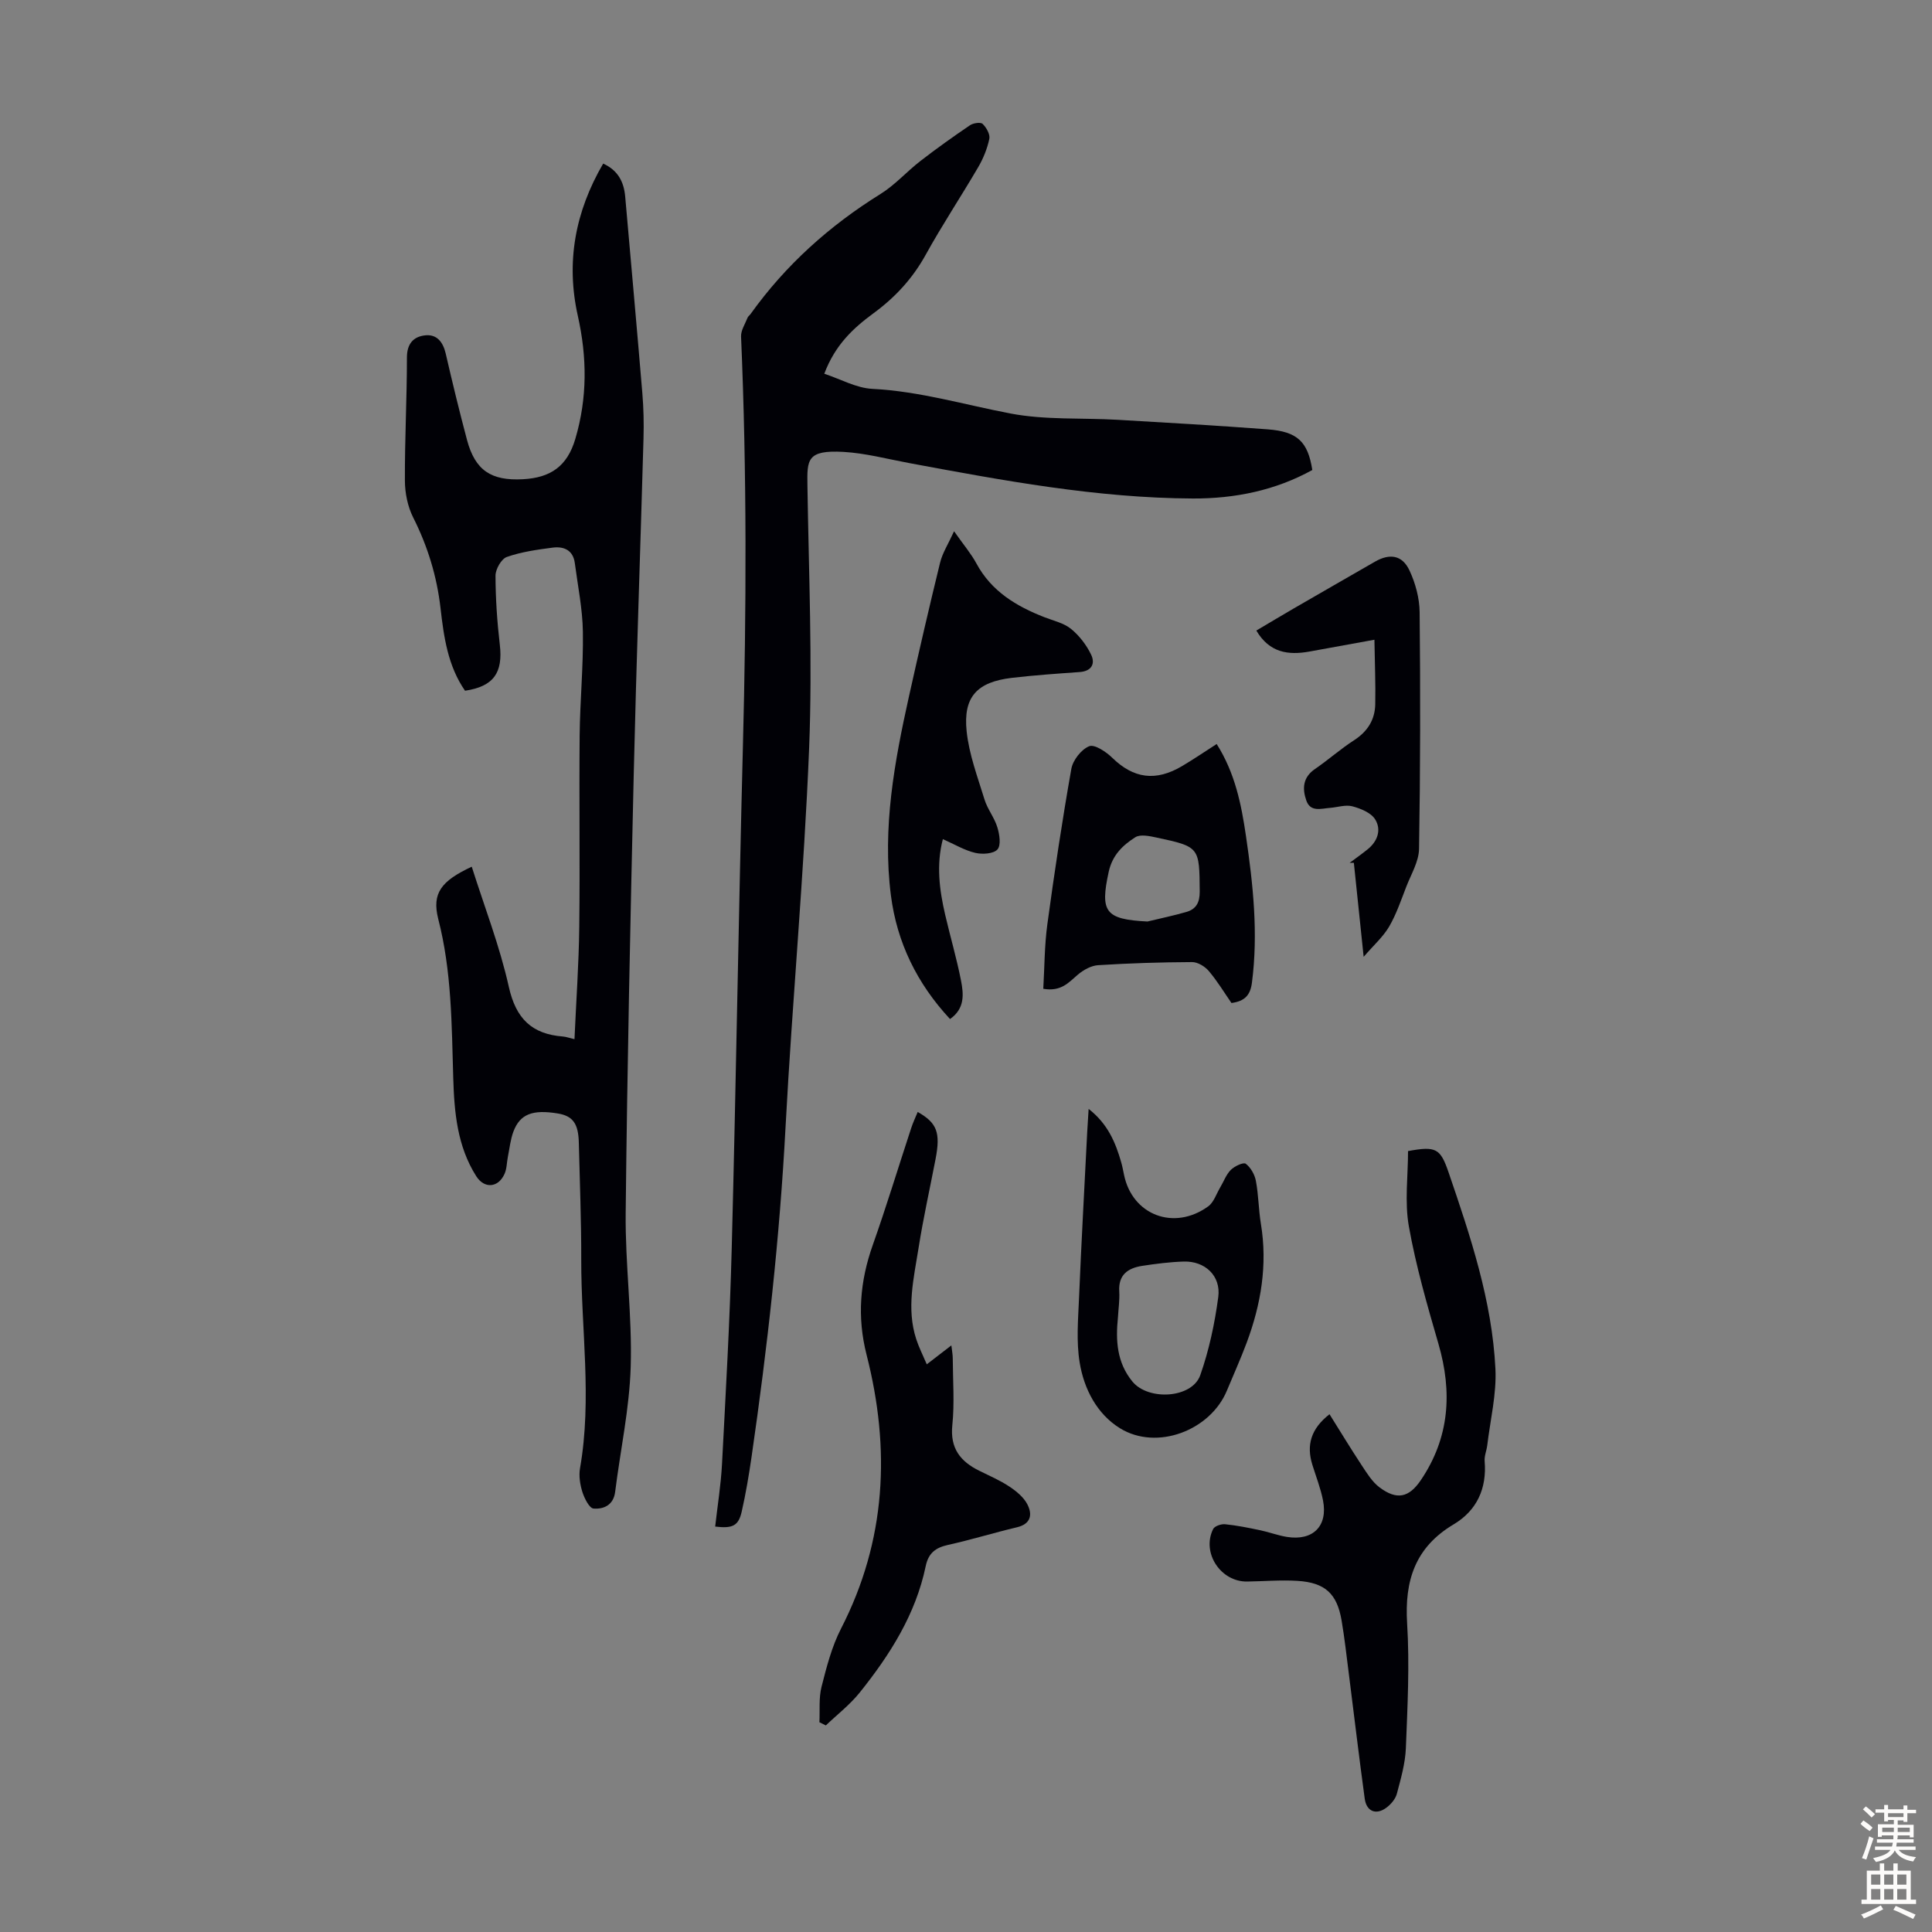 <svg enable-background="new 0 0 400 400" viewBox="0 0 400 400" xmlns="http://www.w3.org/2000/svg"><rect x="0" y="0" width="400" height="400" fill="#808080" stroke="none"/><g fill="#010106"><path d="m148.07 316.06c.48-4.28 1.18-8.57 1.41-12.88.78-14.96 1.64-29.92 2.02-44.89.9-34.56 1.42-69.13 2.31-103.7.73-28.31.83-56.61-.38-84.91-.05-1.28.84-2.61 1.34-3.89.11-.3.44-.5.63-.78 7.25-10.14 16.32-18.27 26.9-24.85 3-1.86 5.42-4.63 8.24-6.81 3.34-2.59 6.79-5.05 10.29-7.42.67-.46 2.19-.68 2.61-.28.78.75 1.58 2.16 1.39 3.09-.43 2.04-1.25 4.07-2.31 5.88-3.55 6.08-7.46 11.96-10.86 18.12-2.72 4.93-6.35 8.85-10.83 12.13-4.18 3.07-7.93 6.54-10.17 12.51 3.37 1.11 6.62 2.96 9.96 3.13 9.81.5 19.11 3.3 28.64 5.11 7.18 1.36 14.7.87 22.06 1.29 10.38.6 20.76 1.2 31.13 1.98 6.17.46 8.33 2.55 9.25 8.42-7.65 4.23-16.03 5.93-24.71 5.9-19.89-.09-39.36-3.73-58.83-7.35-4.5-.84-8.99-2.04-13.53-2.3-7.61-.43-7.54 1.64-7.46 6.99.27 18.12 1.07 36.28.35 54.37-1.05 26.15-3.49 52.25-4.88 78.4-1.21 22.93-3.76 45.7-7.05 68.4-.55 3.76-1.18 7.51-2.02 11.22-.67 2.96-1.87 3.56-5.5 3.12z"/><path d="m97.67 179.44c2.63 8.31 5.8 16.45 7.68 24.89 1.46 6.56 4.76 9.78 11.21 10.27.64.05 1.26.29 2.38.55.35-7.92.9-15.58.99-23.25.16-13.2-.04-26.41.08-39.62.07-7.16.78-14.31.67-21.46-.07-4.75-1.05-9.49-1.67-14.23-.35-2.7-2.28-3.51-4.59-3.21-3.2.42-6.47.87-9.48 1.93-1.14.4-2.35 2.53-2.35 3.87.01 4.77.34 9.56.89 14.3.68 5.8-1.27 8.64-7.2 9.53-3.54-5.11-4.39-11.09-5.07-17.07-.76-6.64-2.66-12.84-5.67-18.81-1.14-2.27-1.7-5.06-1.71-7.62-.04-8.5.42-17 .42-25.5 0-2.86 1.36-4.31 3.76-4.58 2.43-.27 3.71 1.37 4.27 3.77 1.38 5.99 2.83 11.96 4.41 17.89 1.69 6.35 5.06 8.48 11.56 8.13 5.66-.3 9.17-2.61 10.86-8.34 2.52-8.53 2.44-16.92.52-25.5-2.48-11.08-.57-21.52 5.25-31.51 3.04 1.38 4.29 3.75 4.56 6.83 1.19 13.57 2.42 27.13 3.55 40.7.26 3.11.33 6.26.24 9.39-.65 23.14-1.48 46.28-2.02 69.42-.7 30.31-1.35 60.63-1.67 90.95-.11 10.6 1.36 21.24 1.04 31.82-.26 8.66-2.14 17.26-3.22 25.9-.35 2.75-2.38 3.61-4.47 3.45-.88-.07-1.89-2.11-2.31-3.42-.49-1.56-.77-3.36-.49-4.94 2.52-14.4.21-28.81.25-43.22.02-8.05-.31-16.11-.5-24.16-.09-3.97-1.24-5.55-4.37-6.06-5.22-.86-7.82.13-9.18 3.77-.61 1.64-.79 3.46-1.14 5.2-.24 1.2-.21 2.5-.71 3.58-1.31 2.87-4.18 3.06-5.84.44-3.94-6.21-4.55-13.26-4.76-20.32-.33-11.07-.31-22.12-3.12-32.99-1.31-5.28.6-7.8 6.95-10.77z"/><path d="m275.26 292.8c2.24 3.58 4.37 7.09 6.63 10.52 1.09 1.65 2.19 3.47 3.72 4.62 3.58 2.69 6.1 2.15 8.57-1.51 5.94-8.79 6.54-18.21 3.63-28.22-2.33-8.02-4.66-16.1-6.12-24.3-.9-5.07-.17-10.44-.17-15.59 5.8-1.07 6.69-.57 8.4 4.43 4.53 13.24 8.99 26.54 9.69 40.63.26 5.24-1.06 10.57-1.69 15.85-.13 1.1-.63 2.21-.54 3.28.48 5.69-1.63 10.24-6.43 13.1-7.95 4.74-10.17 11.62-9.62 20.49.53 8.58.08 17.23-.26 25.84-.13 3.18-1.05 6.35-1.87 9.45-.29 1.08-1.22 2.17-2.16 2.87-2.14 1.59-4.13.79-4.49-1.87-1.18-8.64-2.2-17.29-3.3-25.94-.47-3.66-.87-7.33-1.49-10.96-.95-5.55-3.42-7.84-9.16-8.19-3.44-.21-6.92.09-10.38.14-5.5.09-9.49-5.97-7.05-10.87.31-.62 1.68-1.08 2.49-.99 2.43.24 4.85.74 7.25 1.24 1.86.39 3.66 1.08 5.52 1.38 5.4.87 8.52-2.23 7.49-7.54-.49-2.5-1.44-4.92-2.2-7.36-1.28-4.09-.33-7.47 3.54-10.5z"/><path d="m190 230.22c4.01 2.27 4.75 4.27 3.7 9.74-1.18 6.14-2.55 12.24-3.52 18.41-.99 6.26-2.55 12.56-.48 18.9.54 1.67 1.35 3.25 2.18 5.2 1.81-1.39 3.27-2.52 5.09-3.92.13 1.13.29 1.93.29 2.74.02 4.59.38 9.21-.09 13.75-.5 4.82 1.66 7.54 5.61 9.48 2.1 1.04 4.28 1.98 6.22 3.27 1.43.95 2.94 2.19 3.7 3.66 1.08 2.09.78 4.06-2.16 4.76-4.78 1.13-9.48 2.59-14.28 3.65-2.57.57-4.04 1.7-4.6 4.38-2.08 10-7.41 18.38-13.67 26.19-2.02 2.52-4.66 4.55-7.01 6.8-.44-.22-.89-.44-1.33-.66.12-2.45-.15-5 .44-7.34 1.04-4.09 2.12-8.31 4.03-12.03 9.38-18.25 10.27-37.23 5.29-56.73-1.98-7.77-1.37-15.19 1.28-22.68 2.83-7.99 5.29-16.11 7.94-24.16.37-1.16.9-2.26 1.37-3.41z"/><path d="m195.21 173.73c-1.39 5.32-.72 10.49.47 15.63 1.06 4.57 2.39 9.07 3.29 13.67.54 2.78.83 5.78-2.28 7.95-6.82-7.34-10.99-15.84-12.24-25.62-1.79-13.97.73-27.61 3.74-41.17 2.06-9.26 4.19-18.5 6.45-27.72.49-1.99 1.67-3.81 2.89-6.48 2 2.85 3.53 4.64 4.62 6.66 3.12 5.79 8.27 8.87 14.12 11.15 1.87.73 3.99 1.19 5.48 2.41 1.72 1.4 3.2 3.34 4.16 5.34.89 1.86.1 3.42-2.39 3.59-4.68.33-9.36.66-14.01 1.2-7.2.85-10.12 3.9-9.38 11.05.5 4.79 2.27 9.47 3.7 14.13.61 2 2.05 3.75 2.66 5.76.45 1.46.8 3.72.02 4.59-.82.91-3.12 1.05-4.58.71-2.23-.52-4.28-1.76-6.72-2.85z"/><path d="m251.9 154.04c3.82 6.04 5.1 12.5 6.06 19.02 1.48 10.08 2.57 20.18 1.24 30.4-.33 2.55-1.46 3.83-4.24 4.2-1.48-2.14-2.92-4.53-4.7-6.63-.8-.94-2.29-1.85-3.46-1.84-6.48.03-12.97.23-19.44.64-1.45.09-3.04.98-4.19 1.95-1.88 1.58-3.42 3.58-7.17 2.94.26-4.44.24-8.97.85-13.42 1.46-10.73 3.07-21.45 4.96-32.12.32-1.8 2.06-4.02 3.69-4.68 1.12-.45 3.51 1.15 4.78 2.39 4.4 4.29 8.99 4.98 14.51 1.69 2.31-1.37 4.52-2.88 7.11-4.54zm-14.33 36.75c2.68-.65 5.38-1.21 8.02-1.97 2.05-.58 2.81-1.94 2.8-4.24-.07-9.18-.01-9.27-8.92-11.17-1.44-.31-3.37-.73-4.41-.07-2.59 1.64-4.75 3.69-5.51 7.14-1.82 8.33-.75 9.86 8.02 10.31z"/><path d="m225.39 229.59c3.98 3.11 5.57 6.95 6.74 11.04.25.86.41 1.74.59 2.61 1.71 8.33 10.35 11.65 17.42 6.53 1.16-.84 1.68-2.56 2.47-3.89.74-1.23 1.24-2.69 2.22-3.67.77-.77 2.62-1.63 3.09-1.27 1.03.78 1.86 2.25 2.1 3.56.55 2.91.55 5.92 1.03 8.85 1.41 8.52.03 16.68-2.94 24.65-1.25 3.34-2.72 6.6-4.09 9.9-3.42 8.27-14.5 12.51-22.13 7.81-4.77-2.94-7.47-8.14-8.36-13.63-.71-4.33-.32-8.87-.13-13.3.48-11.5 1.12-22.99 1.7-34.49.07-1.38.17-2.78.29-4.7zm6.07 43.14c-.49 4.77-.25 9.34 2.99 13.3 3.3 4.03 12.36 3.49 14.05-1.31 1.83-5.2 3-10.71 3.73-16.19.58-4.39-2.76-7.47-7.15-7.34-2.89.09-5.78.46-8.64.9-2.92.46-4.93 1.85-4.71 5.29.1 1.78-.17 3.57-.27 5.35z"/><path d="m282.33 198.1c-.76-7.26-1.4-13.37-2.03-19.47-.29.01-.59.02-.88.02 1.24-.92 2.5-1.82 3.7-2.78 2.1-1.67 2.93-4.08 1.59-6.23-.85-1.37-2.98-2.24-4.71-2.7-1.41-.38-3.07.2-4.63.32-1.84.14-4.06.93-4.91-1.52-.85-2.43-.75-4.78 1.77-6.51 2.76-1.89 5.29-4.15 8.1-5.96 2.79-1.8 4.33-4.23 4.4-7.44.09-4.26-.1-8.53-.17-13.38-5.19.95-9.33 1.71-13.47 2.45-4.37.78-8.26.26-10.98-4.35 2.59-1.53 5.13-3.06 7.7-4.55 5.61-3.25 11.23-6.47 16.84-9.7 3.07-1.77 5.67-1.4 7.17 1.81 1.24 2.65 2.07 5.74 2.1 8.65.17 16.32.15 32.65-.12 48.97-.04 2.63-1.64 5.26-2.64 7.84-1.09 2.81-2.06 5.71-3.57 8.3-1.26 2.13-3.21 3.84-5.26 6.23z"/></g><path d="m385.2 377.6.6-.7c.6.4 1.3.9 1.9 1.5l-.6.7c-.8-.5-1.4-1-1.9-1.5zm.3 7.1c.6-1.4 1.1-2.9 1.5-4.5.3.1.6.3.9.4-.5 1.4-1 2.9-1.5 4.4zm.2-10.1.6-.6c.7.5 1.3 1.1 1.9 1.6l-.7.7c-.6-.6-1.2-1.2-1.8-1.7zm8.4-.8h.8v.9h1.8v.7h-1.8v1.8h-.8v-.3h-1.2v.9h3.3v2.6h-.8v-.4h-2.5c0 .3 0 .6-.1.8h3.4v.7h-3.5c0 .3-.1.6-.1.8h4v.7h-3.5c.7.9 1.9 1.3 3.6 1.5-.2.2-.4.5-.6.9-1.9-.3-3.2-1.1-3.8-2.3-.5 1.1-1.8 2-3.9 2.4-.2-.3-.4-.5-.6-.8 1.9-.4 3.1-.9 3.6-1.7h-3.2v-.7h3.5c.1-.2.1-.5.2-.8h-3.3v-.7h3.4c0-.2 0-.5 0-.8h-2.4v.3h-.8v-2.6h3.3v-.9h-1.2v.3h-.8v-1.8h-1.8v-.7h1.8v-.9h.8v.9h3.2zm-4.4 5.5h2.4c0-.3 0-.6 0-.9h-2.4zm1.2-3.1h3.2v-.8h-3.2zm4.4 2.2h-2.4v.9h2.5v-.9z" fill="#fcfbfa"/><path d="m389.2 385.8h.9v1.5h1.9v-1.5h.9v1.5h2.7v6h1.1v.9h-11.3v-.9h1.1v-6h2.7zm.2 8.7.5.8c-1.2.6-2.5 1.3-4 1.9-.2-.3-.3-.6-.6-.8 1.6-.6 3-1.3 4.1-1.9zm-2-4.3h1.9v-2.1h-1.9zm0 3.1h1.9v-2.2h-1.9zm2.7-3.1h1.9v-2.1h-1.9zm0 3.1h1.9v-2.2h-1.9zm2.4 1.3c1.4.6 2.7 1.2 4.1 1.8l-.5.9c-1.5-.7-2.8-1.4-4.1-1.9zm2.2-6.5h-1.9v2.1h1.9zm-1.9 5.2h1.9v-2.2h-1.9z" fill="#fcfbfa"/></svg>